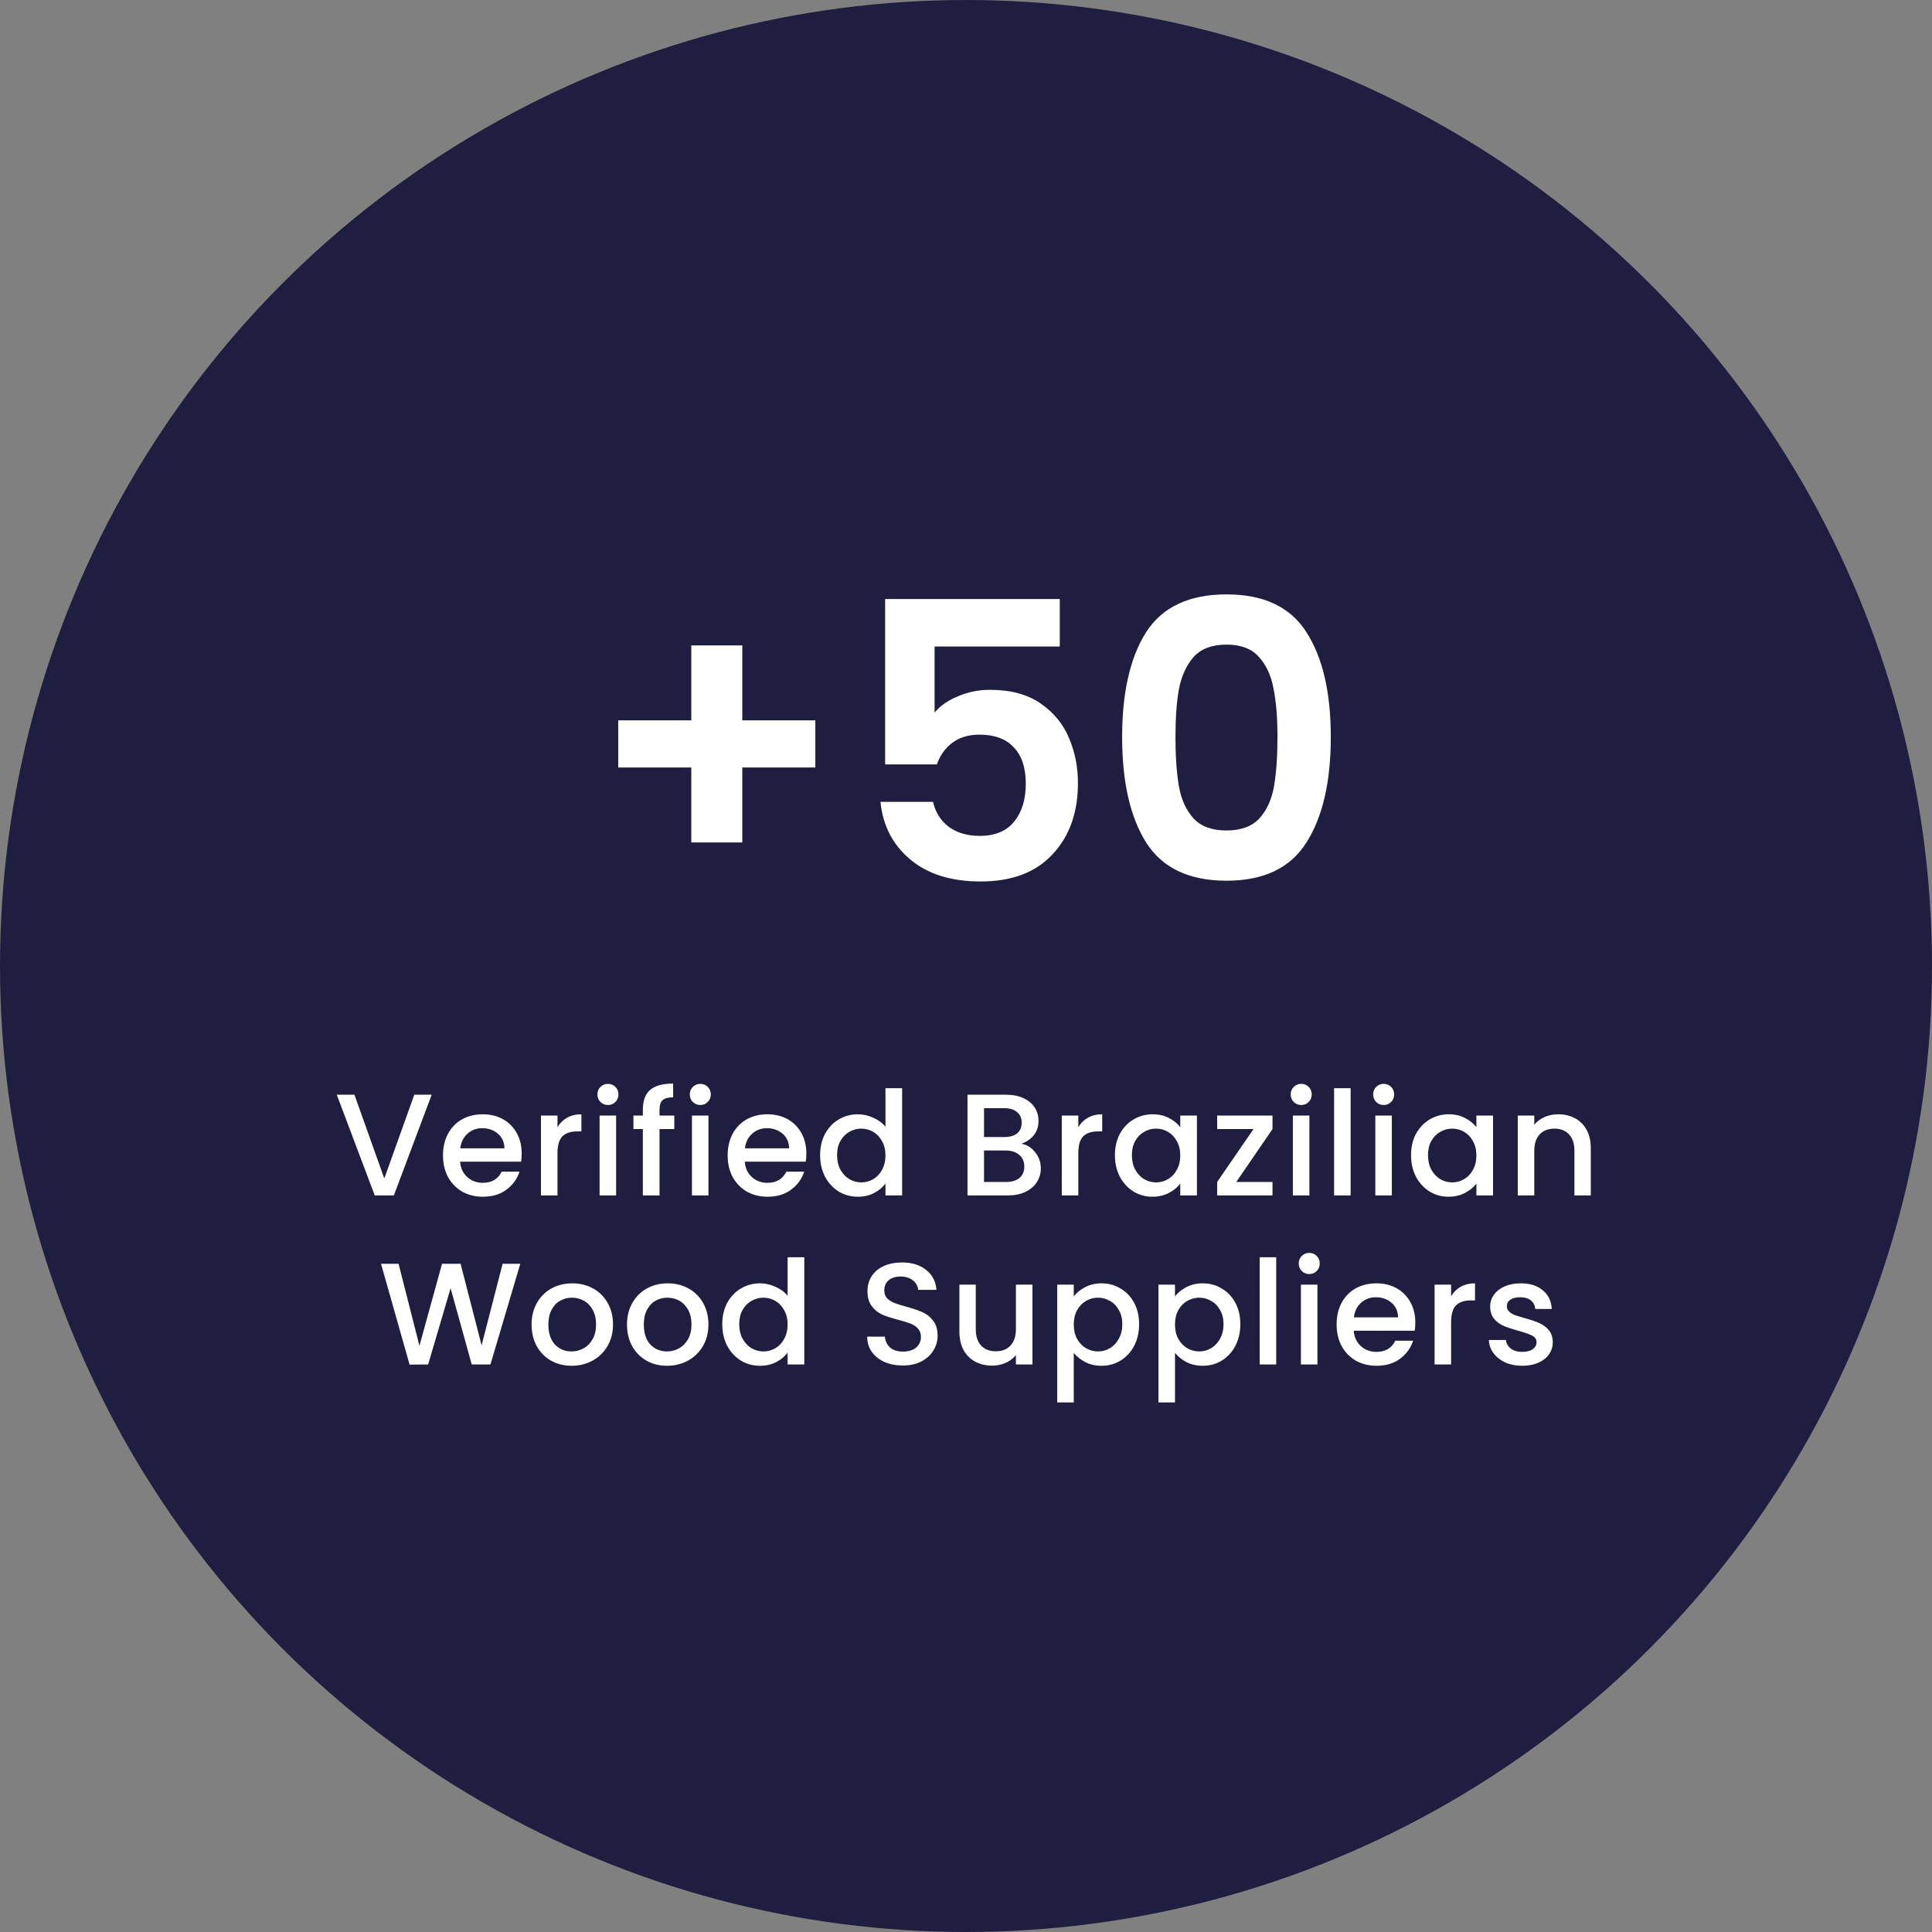 <?xml version="1.0" encoding="UTF-8"?>
<svg xmlns="http://www.w3.org/2000/svg" width="320" height="320" viewBox="0 0 320 320" fill="none">
  <rect x="0" y="0" width="320" height="320" fill="#808080" stroke="none"/>
  <circle cx="160" cy="160" r="160" fill="#201E40"></circle>
  <path d="M135.044 127.12H122.948V139.536H114.5V127.12H102.404V119.312H114.5V106.896H122.948V119.312H135.044V127.12ZM175.533 107.088H154.797V118.032C155.693 116.923 156.973 116.027 158.637 115.344C160.301 114.619 162.072 114.256 163.949 114.256C167.363 114.256 170.157 115.003 172.333 116.496C174.509 117.989 176.088 119.909 177.069 122.256C178.051 124.56 178.541 127.035 178.541 129.68C178.541 134.587 177.133 138.533 174.317 141.52C171.544 144.507 167.576 146 162.413 146C157.549 146 153.667 144.784 150.765 142.352C147.864 139.92 146.221 136.741 145.837 132.816H154.541C154.925 134.523 155.779 135.888 157.101 136.912C158.467 137.936 160.195 138.448 162.285 138.448C164.803 138.448 166.701 137.659 167.981 136.08C169.261 134.501 169.901 132.411 169.901 129.808C169.901 127.163 169.24 125.157 167.917 123.792C166.637 122.384 164.739 121.68 162.221 121.68C160.429 121.68 158.936 122.128 157.741 123.024C156.547 123.92 155.693 125.115 155.181 126.608H146.605V99.216H175.533V107.088ZM185.861 122.064C185.861 114.683 187.183 108.901 189.829 104.72C192.517 100.539 196.954 98.448 203.141 98.448C209.327 98.448 213.743 100.539 216.389 104.72C219.077 108.901 220.421 114.683 220.421 122.064C220.421 129.488 219.077 135.312 216.389 139.536C213.743 143.76 209.327 145.872 203.141 145.872C196.954 145.872 192.517 143.76 189.829 139.536C187.183 135.312 185.861 129.488 185.861 122.064ZM211.589 122.064C211.589 118.907 211.375 116.261 210.949 114.128C210.565 111.952 209.754 110.181 208.517 108.816C207.322 107.451 205.53 106.768 203.141 106.768C200.751 106.768 198.938 107.451 197.701 108.816C196.506 110.181 195.695 111.952 195.269 114.128C194.885 116.261 194.693 118.907 194.693 122.064C194.693 125.307 194.885 128.037 195.269 130.256C195.653 132.432 196.463 134.203 197.701 135.568C198.938 136.891 200.751 137.552 203.141 137.552C205.53 137.552 207.343 136.891 208.581 135.568C209.818 134.203 210.629 132.432 211.013 130.256C211.397 128.037 211.589 125.307 211.589 122.064Z" fill="white"></path>
  <path d="M71.5 181.32L65.236 198H62.068L55.78 181.32H58.708L63.652 195.192L68.62 181.32H71.5ZM86.408 191.064C86.408 191.56 86.376 192.008 86.312 192.408H76.208C76.288 193.464 76.68 194.312 77.384 194.952C78.088 195.592 78.952 195.912 79.976 195.912C81.448 195.912 82.488 195.296 83.096 194.064H86.048C85.648 195.28 84.92 196.28 83.864 197.064C82.824 197.832 81.528 198.216 79.976 198.216C78.712 198.216 77.576 197.936 76.568 197.376C75.576 196.8 74.792 196 74.216 194.976C73.656 193.936 73.376 192.736 73.376 191.376C73.376 190.016 73.648 188.824 74.192 187.8C74.752 186.76 75.528 185.96 76.52 185.4C77.528 184.84 78.68 184.56 79.976 184.56C81.224 184.56 82.336 184.832 83.312 185.376C84.288 185.92 85.048 186.688 85.592 187.68C86.136 188.656 86.408 189.784 86.408 191.064ZM83.552 190.2C83.536 189.192 83.176 188.384 82.472 187.776C81.768 187.168 80.896 186.864 79.856 186.864C78.912 186.864 78.104 187.168 77.432 187.776C76.76 188.368 76.36 189.176 76.232 190.2H83.552ZM92.337 186.696C92.737 186.024 93.265 185.504 93.921 185.136C94.593 184.752 95.385 184.56 96.297 184.56V187.392H95.601C94.529 187.392 93.713 187.664 93.153 188.208C92.609 188.752 92.337 189.696 92.337 191.04V198H89.601V184.776H92.337V186.696ZM100.704 183.024C100.208 183.024 99.792 182.856 99.456 182.52C99.12 182.184 98.952 181.768 98.952 181.272C98.952 180.776 99.12 180.36 99.456 180.024C99.792 179.688 100.208 179.52 100.704 179.52C101.184 179.52 101.592 179.688 101.928 180.024C102.264 180.36 102.432 180.776 102.432 181.272C102.432 181.768 102.264 182.184 101.928 182.52C101.592 182.856 101.184 183.024 100.704 183.024ZM102.048 184.776V198H99.312V184.776H102.048ZM111.684 187.008H109.236V198H106.476V187.008H104.916V184.776H106.476V183.84C106.476 182.32 106.876 181.216 107.676 180.528C108.492 179.824 109.764 179.472 111.492 179.472V181.752C110.66 181.752 110.076 181.912 109.74 182.232C109.404 182.536 109.236 183.072 109.236 183.84V184.776H111.684V187.008ZM116.001 183.024C115.505 183.024 115.089 182.856 114.753 182.52C114.417 182.184 114.249 181.768 114.249 181.272C114.249 180.776 114.417 180.36 114.753 180.024C115.089 179.688 115.505 179.52 116.001 179.52C116.481 179.52 116.889 179.688 117.225 180.024C117.561 180.36 117.729 180.776 117.729 181.272C117.729 181.768 117.561 182.184 117.225 182.52C116.889 182.856 116.481 183.024 116.001 183.024ZM117.345 184.776V198H114.609V184.776H117.345ZM133.557 191.064C133.557 191.56 133.525 192.008 133.461 192.408H123.357C123.437 193.464 123.829 194.312 124.533 194.952C125.237 195.592 126.101 195.912 127.125 195.912C128.597 195.912 129.637 195.296 130.245 194.064H133.197C132.797 195.28 132.069 196.28 131.013 197.064C129.973 197.832 128.677 198.216 127.125 198.216C125.861 198.216 124.725 197.936 123.717 197.376C122.725 196.8 121.941 196 121.365 194.976C120.805 193.936 120.525 192.736 120.525 191.376C120.525 190.016 120.797 188.824 121.341 187.8C121.901 186.76 122.677 185.96 123.669 185.4C124.677 184.84 125.829 184.56 127.125 184.56C128.373 184.56 129.485 184.832 130.461 185.376C131.437 185.92 132.197 186.688 132.741 187.68C133.285 188.656 133.557 189.784 133.557 191.064ZM130.701 190.2C130.685 189.192 130.325 188.384 129.621 187.776C128.917 187.168 128.045 186.864 127.005 186.864C126.061 186.864 125.253 187.168 124.581 187.776C123.909 188.368 123.509 189.176 123.381 190.2H130.701ZM135.837 191.328C135.837 190 136.109 188.824 136.653 187.8C137.213 186.776 137.965 185.984 138.909 185.424C139.869 184.848 140.933 184.56 142.101 184.56C142.965 184.56 143.813 184.752 144.645 185.136C145.493 185.504 146.165 186 146.661 186.624V180.24H149.421V198H146.661V196.008C146.213 196.648 145.589 197.176 144.789 197.592C144.005 198.008 143.101 198.216 142.077 198.216C140.925 198.216 139.869 197.928 138.909 197.352C137.965 196.76 137.213 195.944 136.653 194.904C136.109 193.848 135.837 192.656 135.837 191.328ZM146.661 191.376C146.661 190.464 146.469 189.672 146.085 189C145.717 188.328 145.229 187.816 144.621 187.464C144.013 187.112 143.357 186.936 142.653 186.936C141.949 186.936 141.293 187.112 140.685 187.464C140.077 187.8 139.581 188.304 139.197 188.976C138.829 189.632 138.645 190.416 138.645 191.328C138.645 192.24 138.829 193.04 139.197 193.728C139.581 194.416 140.077 194.944 140.685 195.312C141.309 195.664 141.965 195.84 142.653 195.84C143.357 195.84 144.013 195.664 144.621 195.312C145.229 194.96 145.717 194.448 146.085 193.776C146.469 193.088 146.661 192.288 146.661 191.376ZM169.177 189.432C170.073 189.592 170.833 190.064 171.457 190.848C172.081 191.632 172.393 192.52 172.393 193.512C172.393 194.36 172.169 195.128 171.721 195.816C171.289 196.488 170.657 197.024 169.825 197.424C168.993 197.808 168.025 198 166.921 198H160.249V181.32H166.609C167.745 181.32 168.721 181.512 169.537 181.896C170.353 182.28 170.969 182.8 171.385 183.456C171.801 184.096 172.009 184.816 172.009 185.616C172.009 186.576 171.753 187.376 171.241 188.016C170.729 188.656 170.041 189.128 169.177 189.432ZM162.985 188.328H166.369C167.265 188.328 167.961 188.128 168.457 187.728C168.969 187.312 169.225 186.72 169.225 185.952C169.225 185.2 168.969 184.616 168.457 184.2C167.961 183.768 167.265 183.552 166.369 183.552H162.985V188.328ZM166.681 195.768C167.609 195.768 168.337 195.544 168.865 195.096C169.393 194.648 169.657 194.024 169.657 193.224C169.657 192.408 169.377 191.76 168.817 191.28C168.257 190.8 167.513 190.56 166.585 190.56H162.985V195.768H166.681ZM178.602 186.696C179.002 186.024 179.53 185.504 180.186 185.136C180.858 184.752 181.65 184.56 182.562 184.56V187.392H181.866C180.794 187.392 179.978 187.664 179.418 188.208C178.874 188.752 178.602 189.696 178.602 191.04V198H175.866V184.776H178.602V186.696ZM184.665 191.328C184.665 190 184.937 188.824 185.481 187.8C186.041 186.776 186.793 185.984 187.737 185.424C188.697 184.848 189.753 184.56 190.905 184.56C191.945 184.56 192.849 184.768 193.617 185.184C194.401 185.584 195.025 186.088 195.489 186.696V184.776H198.249V198H195.489V196.032C195.025 196.656 194.393 197.176 193.593 197.592C192.793 198.008 191.881 198.216 190.857 198.216C189.721 198.216 188.681 197.928 187.737 197.352C186.793 196.76 186.041 195.944 185.481 194.904C184.937 193.848 184.665 192.656 184.665 191.328ZM195.489 191.376C195.489 190.464 195.297 189.672 194.913 189C194.545 188.328 194.057 187.816 193.449 187.464C192.841 187.112 192.185 186.936 191.481 186.936C190.777 186.936 190.121 187.112 189.513 187.464C188.905 187.8 188.409 188.304 188.025 188.976C187.657 189.632 187.473 190.416 187.473 191.328C187.473 192.24 187.657 193.04 188.025 193.728C188.409 194.416 188.905 194.944 189.513 195.312C190.137 195.664 190.793 195.84 191.481 195.84C192.185 195.84 192.841 195.664 193.449 195.312C194.057 194.96 194.545 194.448 194.913 193.776C195.297 193.088 195.489 192.288 195.489 191.376ZM204.767 195.768H210.767V198H201.599V195.768L207.623 187.008H201.599V184.776H210.767V187.008L204.767 195.768ZM215.532 183.024C215.036 183.024 214.62 182.856 214.284 182.52C213.948 182.184 213.78 181.768 213.78 181.272C213.78 180.776 213.948 180.36 214.284 180.024C214.62 179.688 215.036 179.52 215.532 179.52C216.012 179.52 216.42 179.688 216.756 180.024C217.092 180.36 217.26 180.776 217.26 181.272C217.26 181.768 217.092 182.184 216.756 182.52C216.42 182.856 216.012 183.024 215.532 183.024ZM216.876 184.776V198H214.14V184.776H216.876ZM223.704 180.24V198H220.968V180.24H223.704ZM229.188 183.024C228.692 183.024 228.276 182.856 227.94 182.52C227.604 182.184 227.436 181.768 227.436 181.272C227.436 180.776 227.604 180.36 227.94 180.024C228.276 179.688 228.692 179.52 229.188 179.52C229.668 179.52 230.076 179.688 230.412 180.024C230.748 180.36 230.916 180.776 230.916 181.272C230.916 181.768 230.748 182.184 230.412 182.52C230.076 182.856 229.668 183.024 229.188 183.024ZM230.532 184.776V198H227.796V184.776H230.532ZM233.712 191.328C233.712 190 233.984 188.824 234.528 187.8C235.088 186.776 235.84 185.984 236.784 185.424C237.744 184.848 238.8 184.56 239.952 184.56C240.992 184.56 241.896 184.768 242.664 185.184C243.448 185.584 244.072 186.088 244.536 186.696V184.776H247.296V198H244.536V196.032C244.072 196.656 243.44 197.176 242.64 197.592C241.84 198.008 240.928 198.216 239.904 198.216C238.768 198.216 237.728 197.928 236.784 197.352C235.84 196.76 235.088 195.944 234.528 194.904C233.984 193.848 233.712 192.656 233.712 191.328ZM244.536 191.376C244.536 190.464 244.344 189.672 243.96 189C243.592 188.328 243.104 187.816 242.496 187.464C241.888 187.112 241.232 186.936 240.528 186.936C239.824 186.936 239.168 187.112 238.56 187.464C237.952 187.8 237.456 188.304 237.072 188.976C236.704 189.632 236.52 190.416 236.52 191.328C236.52 192.24 236.704 193.04 237.072 193.728C237.456 194.416 237.952 194.944 238.56 195.312C239.184 195.664 239.84 195.84 240.528 195.84C241.232 195.84 241.888 195.664 242.496 195.312C243.104 194.96 243.592 194.448 243.96 193.776C244.344 193.088 244.536 192.288 244.536 191.376ZM258.062 184.56C259.102 184.56 260.03 184.776 260.846 185.208C261.678 185.64 262.326 186.28 262.79 187.128C263.254 187.976 263.486 189 263.486 190.2V198H260.774V190.608C260.774 189.424 260.478 188.52 259.886 187.896C259.294 187.256 258.486 186.936 257.462 186.936C256.438 186.936 255.622 187.256 255.014 187.896C254.422 188.52 254.126 189.424 254.126 190.608V198H251.39V184.776H254.126V186.288C254.574 185.744 255.142 185.32 255.83 185.016C256.534 184.712 257.278 184.56 258.062 184.56ZM86.176 209.32L81.232 226H78.136L74.632 213.376L70.912 226L67.84 226.024L63.112 209.32H66.016L69.472 222.904L73.216 209.32H76.288L79.768 222.832L83.248 209.32H86.176ZM94.669 226.216C93.421 226.216 92.293 225.936 91.285 225.376C90.277 224.8 89.485 224 88.909 222.976C88.333 221.936 88.045 220.736 88.045 219.376C88.045 218.032 88.341 216.84 88.933 215.8C89.525 214.76 90.333 213.96 91.357 213.4C92.381 212.84 93.525 212.56 94.789 212.56C96.053 212.56 97.197 212.84 98.221 213.4C99.245 213.96 100.053 214.76 100.645 215.8C101.237 216.84 101.533 218.032 101.533 219.376C101.533 220.72 101.229 221.912 100.621 222.952C100.013 223.992 99.181 224.8 98.125 225.376C97.085 225.936 95.933 226.216 94.669 226.216ZM94.669 223.84C95.373 223.84 96.029 223.672 96.637 223.336C97.261 223 97.765 222.496 98.149 221.824C98.533 221.152 98.725 220.336 98.725 219.376C98.725 218.416 98.541 217.608 98.173 216.952C97.805 216.28 97.317 215.776 96.709 215.44C96.101 215.104 95.445 214.936 94.741 214.936C94.037 214.936 93.381 215.104 92.773 215.44C92.181 215.776 91.709 216.28 91.357 216.952C91.005 217.608 90.829 218.416 90.829 219.376C90.829 220.8 91.189 221.904 91.909 222.688C92.645 223.456 93.565 223.84 94.669 223.84ZM110.474 226.216C109.226 226.216 108.098 225.936 107.09 225.376C106.082 224.8 105.29 224 104.714 222.976C104.138 221.936 103.85 220.736 103.85 219.376C103.85 218.032 104.146 216.84 104.738 215.8C105.33 214.76 106.138 213.96 107.162 213.4C108.186 212.84 109.33 212.56 110.594 212.56C111.858 212.56 113.002 212.84 114.026 213.4C115.05 213.96 115.858 214.76 116.45 215.8C117.042 216.84 117.338 218.032 117.338 219.376C117.338 220.72 117.034 221.912 116.426 222.952C115.818 223.992 114.986 224.8 113.93 225.376C112.89 225.936 111.738 226.216 110.474 226.216ZM110.474 223.84C111.178 223.84 111.834 223.672 112.442 223.336C113.066 223 113.57 222.496 113.954 221.824C114.338 221.152 114.53 220.336 114.53 219.376C114.53 218.416 114.346 217.608 113.978 216.952C113.61 216.28 113.122 215.776 112.514 215.44C111.906 215.104 111.25 214.936 110.546 214.936C109.842 214.936 109.186 215.104 108.578 215.44C107.986 215.776 107.514 216.28 107.162 216.952C106.81 217.608 106.634 218.416 106.634 219.376C106.634 220.8 106.994 221.904 107.714 222.688C108.45 223.456 109.37 223.84 110.474 223.84ZM119.63 219.328C119.63 218 119.902 216.824 120.446 215.8C121.006 214.776 121.758 213.984 122.702 213.424C123.662 212.848 124.726 212.56 125.894 212.56C126.758 212.56 127.606 212.752 128.438 213.136C129.286 213.504 129.958 214 130.454 214.624V208.24H133.214V226H130.454V224.008C130.006 224.648 129.382 225.176 128.582 225.592C127.798 226.008 126.894 226.216 125.87 226.216C124.718 226.216 123.662 225.928 122.702 225.352C121.758 224.76 121.006 223.944 120.446 222.904C119.902 221.848 119.63 220.656 119.63 219.328ZM130.454 219.376C130.454 218.464 130.262 217.672 129.878 217C129.51 216.328 129.022 215.816 128.414 215.464C127.806 215.112 127.15 214.936 126.446 214.936C125.742 214.936 125.086 215.112 124.478 215.464C123.87 215.8 123.374 216.304 122.99 216.976C122.622 217.632 122.438 218.416 122.438 219.328C122.438 220.24 122.622 221.04 122.99 221.728C123.374 222.416 123.87 222.944 124.478 223.312C125.102 223.664 125.758 223.84 126.446 223.84C127.15 223.84 127.806 223.664 128.414 223.312C129.022 222.96 129.51 222.448 129.878 221.776C130.262 221.088 130.454 220.288 130.454 219.376ZM149.538 226.168C148.418 226.168 147.41 225.976 146.514 225.592C145.618 225.192 144.914 224.632 144.402 223.912C143.89 223.192 143.634 222.352 143.634 221.392H146.562C146.626 222.112 146.906 222.704 147.402 223.168C147.914 223.632 148.626 223.864 149.538 223.864C150.482 223.864 151.218 223.64 151.746 223.192C152.274 222.728 152.538 222.136 152.538 221.416C152.538 220.856 152.37 220.4 152.034 220.048C151.714 219.696 151.306 219.424 150.81 219.232C150.33 219.04 149.658 218.832 148.794 218.608C147.706 218.32 146.818 218.032 146.13 217.744C145.458 217.44 144.882 216.976 144.402 216.352C143.922 215.728 143.682 214.896 143.682 213.856C143.682 212.896 143.922 212.056 144.402 211.336C144.882 210.616 145.554 210.064 146.418 209.68C147.282 209.296 148.282 209.104 149.418 209.104C151.034 209.104 152.354 209.512 153.378 210.328C154.418 211.128 154.994 212.232 155.106 213.64H152.082C152.034 213.032 151.746 212.512 151.218 212.08C150.69 211.648 149.994 211.432 149.13 211.432C148.346 211.432 147.706 211.632 147.21 212.032C146.714 212.432 146.466 213.008 146.466 213.76C146.466 214.272 146.618 214.696 146.922 215.032C147.242 215.352 147.642 215.608 148.122 215.8C148.602 215.992 149.258 216.2 150.09 216.424C151.194 216.728 152.09 217.032 152.778 217.336C153.482 217.64 154.074 218.112 154.554 218.752C155.05 219.376 155.298 220.216 155.298 221.272C155.298 222.12 155.066 222.92 154.602 223.672C154.154 224.424 153.49 225.032 152.61 225.496C151.746 225.944 150.722 226.168 149.538 226.168ZM171.003 212.776V226H168.267V224.44C167.835 224.984 167.267 225.416 166.563 225.736C165.875 226.04 165.139 226.192 164.355 226.192C163.315 226.192 162.379 225.976 161.547 225.544C160.731 225.112 160.083 224.472 159.603 223.624C159.139 222.776 158.907 221.752 158.907 220.552V212.776H161.619V220.144C161.619 221.328 161.915 222.24 162.507 222.88C163.099 223.504 163.907 223.816 164.931 223.816C165.955 223.816 166.763 223.504 167.355 222.88C167.963 222.24 168.267 221.328 168.267 220.144V212.776H171.003ZM177.849 214.72C178.313 214.112 178.945 213.6 179.745 213.184C180.545 212.768 181.449 212.56 182.457 212.56C183.609 212.56 184.657 212.848 185.601 213.424C186.561 213.984 187.313 214.776 187.857 215.8C188.401 216.824 188.673 218 188.673 219.328C188.673 220.656 188.401 221.848 187.857 222.904C187.313 223.944 186.561 224.76 185.601 225.352C184.657 225.928 183.609 226.216 182.457 226.216C181.449 226.216 180.553 226.016 179.769 225.616C178.985 225.2 178.345 224.688 177.849 224.08V232.288H175.113V212.776H177.849V214.72ZM185.889 219.328C185.889 218.416 185.697 217.632 185.312 216.976C184.945 216.304 184.449 215.8 183.825 215.464C183.217 215.112 182.561 214.936 181.857 214.936C181.169 214.936 180.513 215.112 179.889 215.464C179.281 215.816 178.785 216.328 178.401 217C178.033 217.672 177.849 218.464 177.849 219.376C177.849 220.288 178.033 221.088 178.401 221.776C178.785 222.448 179.281 222.96 179.889 223.312C180.513 223.664 181.169 223.84 181.857 223.84C182.561 223.84 183.217 223.664 183.825 223.312C184.449 222.944 184.945 222.416 185.312 221.728C185.697 221.04 185.889 220.24 185.889 219.328ZM194.614 214.72C195.078 214.112 195.71 213.6 196.51 213.184C197.31 212.768 198.214 212.56 199.222 212.56C200.374 212.56 201.422 212.848 202.366 213.424C203.326 213.984 204.078 214.776 204.622 215.8C205.166 216.824 205.438 218 205.438 219.328C205.438 220.656 205.166 221.848 204.622 222.904C204.078 223.944 203.326 224.76 202.366 225.352C201.422 225.928 200.374 226.216 199.222 226.216C198.214 226.216 197.318 226.016 196.534 225.616C195.75 225.2 195.11 224.688 194.614 224.08V232.288H191.878V212.776H194.614V214.72ZM202.654 219.328C202.654 218.416 202.462 217.632 202.078 216.976C201.71 216.304 201.214 215.8 200.59 215.464C199.982 215.112 199.326 214.936 198.622 214.936C197.934 214.936 197.278 215.112 196.654 215.464C196.046 215.816 195.55 216.328 195.166 217C194.798 217.672 194.614 218.464 194.614 219.376C194.614 220.288 194.798 221.088 195.166 221.776C195.55 222.448 196.046 222.96 196.654 223.312C197.278 223.664 197.934 223.84 198.622 223.84C199.326 223.84 199.982 223.664 200.59 223.312C201.214 222.944 201.71 222.416 202.078 221.728C202.462 221.04 202.654 220.24 202.654 219.328ZM211.38 208.24V226H208.644V208.24H211.38ZM216.864 211.024C216.368 211.024 215.952 210.856 215.616 210.52C215.28 210.184 215.112 209.768 215.112 209.272C215.112 208.776 215.28 208.36 215.616 208.024C215.952 207.688 216.368 207.52 216.864 207.52C217.344 207.52 217.752 207.688 218.088 208.024C218.424 208.36 218.592 208.776 218.592 209.272C218.592 209.768 218.424 210.184 218.088 210.52C217.752 210.856 217.344 211.024 216.864 211.024ZM218.208 212.776V226H215.472V212.776H218.208ZM234.42 219.064C234.42 219.56 234.388 220.008 234.324 220.408H224.22C224.3 221.464 224.692 222.312 225.396 222.952C226.1 223.592 226.964 223.912 227.988 223.912C229.46 223.912 230.5 223.296 231.108 222.064H234.06C233.66 223.28 232.932 224.28 231.876 225.064C230.836 225.832 229.54 226.216 227.988 226.216C226.724 226.216 225.588 225.936 224.58 225.376C223.588 224.8 222.804 224 222.228 222.976C221.668 221.936 221.388 220.736 221.388 219.376C221.388 218.016 221.66 216.824 222.204 215.8C222.764 214.76 223.54 213.96 224.532 213.4C225.54 212.84 226.692 212.56 227.988 212.56C229.236 212.56 230.348 212.832 231.324 213.376C232.3 213.92 233.06 214.688 233.604 215.68C234.148 216.656 234.42 217.784 234.42 219.064ZM231.564 218.2C231.548 217.192 231.188 216.384 230.484 215.776C229.78 215.168 228.908 214.864 227.868 214.864C226.924 214.864 226.116 215.168 225.444 215.776C224.772 216.368 224.372 217.176 224.244 218.2H231.564ZM240.349 214.696C240.749 214.024 241.277 213.504 241.933 213.136C242.605 212.752 243.397 212.56 244.309 212.56V215.392H243.613C242.541 215.392 241.725 215.664 241.165 216.208C240.621 216.752 240.349 217.696 240.349 219.04V226H237.613V212.776H240.349V214.696ZM252.123 226.216C251.083 226.216 250.147 226.032 249.315 225.664C248.499 225.28 247.851 224.768 247.371 224.128C246.891 223.472 246.635 222.744 246.603 221.944H249.435C249.483 222.504 249.747 222.976 250.227 223.36C250.723 223.728 251.339 223.912 252.075 223.912C252.843 223.912 253.435 223.768 253.851 223.48C254.283 223.176 254.499 222.792 254.499 222.328C254.499 221.832 254.259 221.464 253.779 221.224C253.315 220.984 252.571 220.72 251.547 220.432C250.555 220.16 249.747 219.896 249.123 219.64C248.499 219.384 247.955 218.992 247.491 218.464C247.043 217.936 246.819 217.24 246.819 216.376C246.819 215.672 247.027 215.032 247.443 214.456C247.859 213.864 248.451 213.4 249.219 213.064C250.003 212.728 250.899 212.56 251.907 212.56C253.411 212.56 254.619 212.944 255.531 213.712C256.459 214.464 256.955 215.496 257.019 216.808H254.283C254.235 216.216 253.995 215.744 253.563 215.392C253.131 215.04 252.547 214.864 251.811 214.864C251.091 214.864 250.539 215 250.155 215.272C249.771 215.544 249.579 215.904 249.579 216.352C249.579 216.704 249.707 217 249.963 217.24C250.219 217.48 250.531 217.672 250.899 217.816C251.267 217.944 251.811 218.112 252.531 218.32C253.491 218.576 254.275 218.84 254.883 219.112C255.507 219.368 256.043 219.752 256.491 220.264C256.939 220.776 257.171 221.456 257.187 222.304C257.187 223.056 256.979 223.728 256.563 224.32C256.147 224.912 255.555 225.376 254.787 225.712C254.035 226.048 253.147 226.216 252.123 226.216Z" fill="white"></path>
</svg>
